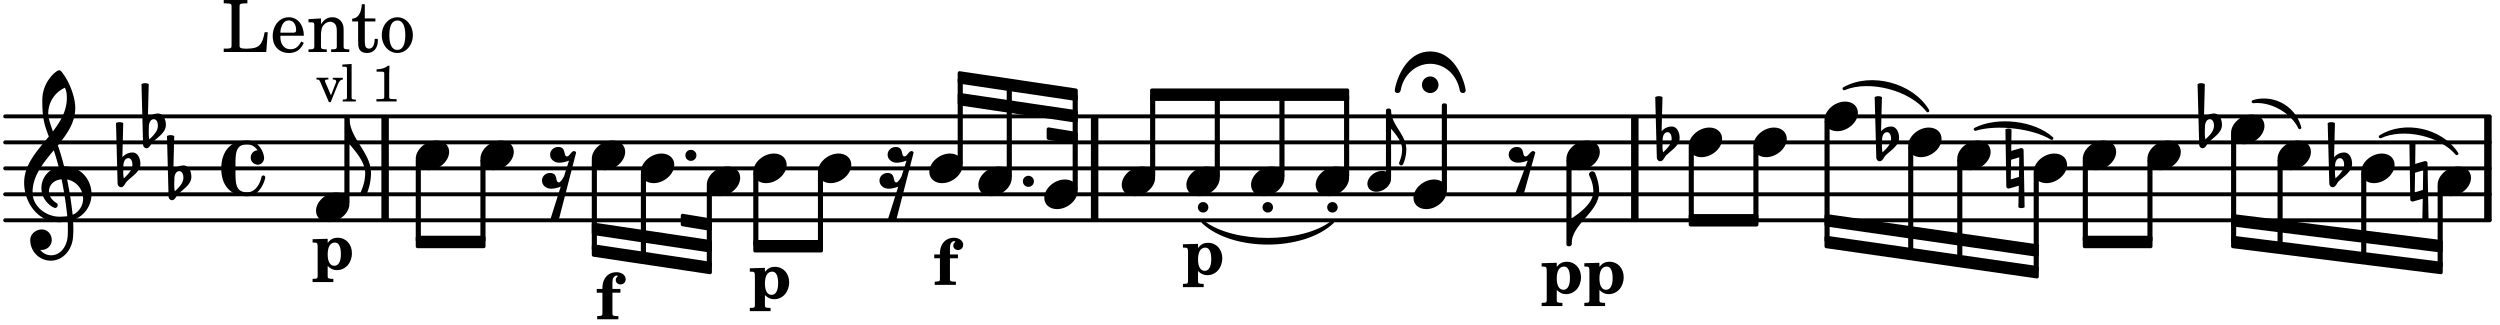 <svg xmlns="http://www.w3.org/2000/svg" xmlns:xlink="http://www.w3.org/1999/xlink" width="564.9" height="73.5" viewBox="0 0 269 35"><rect width="100%" height="100%" fill="#fff" rx="5"/><defs><path id="a" d="M2.219-1.594C1.109-1.594 0-.64 0 .375c0 .719.563 1.219 1.375 1.219 1.11 0 2.219-.953 2.219-1.969 0-.719-.563-1.219-1.375-1.219m0 0"/><path id="b" d="M.406-.328c.016-.39.188-.766.532-.766.296 0 .437.344.437.688 0 .61-.484 1.062-.922 1.484A3.3 3.3 0 0 1 .391.391V.28Zm-.625 1.937c0 .22.157.422.36.422.343 0 .422-.406.656-.64C1.39.813 2.234.344 2.234-.484c0-.61-.296-1.22-.843-1.22a1.41 1.41 0 0 0-1.094.517L.39-4.876A.85.85 0 0 0 0-4.969a.85.85 0 0 0-.39.094Zm0 0"/><path id="c" d="M-.89-.562c0 .484.406.875.89.875s.89-.391.89-.875c0-.5-.406-.907-.89-.907a.904.904 0 0 0-.89.907M0-4.156c-2.922 0-3.812 3.765-3.812 4.203 0 .156.14.266.296.266.157 0 .297-.094.344-.313C-2.89-1.594-1.594-2.828 0-2.828S2.89-1.594 3.172 0c.047.219.187.313.344.313s.297-.11.297-.266c0-.438-.891-4.203-3.813-4.203m0 0"/><path id="f" d="M-.562 0c0 .313.25.563.562.563A.56.56 0 0 0 .563 0 .56.56 0 0 0 0-.562.56.56 0 0 0-.562 0m0 0"/><path id="g" d="M1.875-7.516c0 .141.469.797.469 1.829 0 1.203-1.328 2.218-2.344 2.89h-.281V0H0c0-2.266 2.969-3.422 2.969-5.687 0-.688-.172-1.375-.438-2a.34.34 0 0 0-.297-.172c-.171 0-.359.14-.359.343m0 0"/><path id="i" d="M1.766-1.281c-.47 0-.016-1.016-.97-1.016-.468 0-.858.36-.858.828 0 .5.453.86.984.86.36 0 .703-.094 1.062-.22L.61 2.798c.141.11.313.156.47.156a.7.7 0 0 0 .468-.156l1.25-4.5c-.047-.078-.14-.156-.25-.156-.25 0-.531.578-.781.578m0 0"/><path id="j" d="M-.094-4.187 0 1.952c0 .125.11.219.234.219.016 0 .032.015.063 0l1.047-.297-.047 2.313a.6.6 0 0 0 .328.093.67.67 0 0 0 .344-.093l-.11-6.141c0-.125-.109-.219-.234-.219-.016 0-.031-.015-.062 0L.53-1.875l.031-2.312a.615.615 0 0 0-.656 0m1.485 3L1.359.922l-.875.265.032-2.109Zm0 0"/><path id="k" d="M0 0a.593.593 0 1 0 1.187 0A.593.593 0 0 0 0 0m0 0"/><path id="m" d="M2.375-1.281c-.469 0-.016-1.016-.969-1.016-.453 0-.86.36-.86.828 0 .5.454.86.97.86.375 0 .718-.094 1.062-.22L2.047.845c-.063.156-.39.672-.547.672C1.031 1.516 1.469.5.531.5c-.468 0-.86.36-.86.813 0 .515.454.875.97.875.359 0 .718-.094 1.047-.22L.547 5.579c.14.125.297.172.453.172a.65.65 0 0 0 .469-.172l1.875-7.281a.27.27 0 0 0-.235-.156c-.265 0-.5.578-.734.578m0 0"/><path id="n" d="M2.797-3C.203-3 0-.719 0 0c0 2.063 1.219 3 2.797 3C4.234 3 4.734 1.172 4.734.984c0-.125-.093-.218-.203-.218a.2.2 0 0 0-.203.172c-.187.843-.719 1.64-1.531 1.64-1.203 0-1.266-.86-1.266-2.172v-.812c0-1.313.063-2.172 1.266-2.172.469 0 .844.25 1.11.64-.454.016-.735.391-.735.782 0 .515.453.765.765.765.36 0 .672-.328.672-.718C4.61-1.641 4.063-3 2.797-3m0 0"/><path id="o" d="M1.203 8.016c0 .203.172.343.344.343a.32.32 0 0 0 .297-.187c.297-.719.468-1.5.468-2.281C2.313 3.703 0 2.17 0 0h-.281v2.797H0c.719.828 1.688 1.984 1.688 3.094 0 1.187-.485 1.968-.485 2.125m0 0"/><path id="u" d="M7.266-.016C7.266-1.546 6.14-3 4.359-3h-.046a24 24 0 0 0-.672-2.266c1-1.218 1.875-2.468 1.875-4.03 0-1.298-.766-3.11-1.547-3.97a.33.33 0 0 0-.203-.078c-.282 0-1.797 1.219-1.797 3.203 0 1.985.218 2.657.703 3.922-1.25 1.532-2.656 3-2.656 4.969C.016.953 1.563 3 3.75 3c.469 0 .89-.078.953-.078.016.265.016.562.016.844 0 .234 0 .468-.016.703-.062 1.11-.766 2.093-1.781 2.093a1.48 1.48 0 0 1-1.172-.578h.172c.578 0 1.062-.484 1.062-1.062 0-.625-.453-1.14-1.062-1.14-.656 0-1.25.5-1.25 1.14 0 1.234 1 2.219 2.203 2.219 1.36 0 2.313-1.203 2.406-2.578.016-.266.032-.532.032-.782 0-.344-.016-.672-.047-1.015a2.92 2.92 0 0 0 2-2.782m-2.032 2.22a40 40 0 0 0-.593-3.798A2.11 2.11 0 0 1 6.359.47c0 .812-.5 1.469-1.125 1.734m-1.453.202c-1.297 0-2.86-1.015-2.86-2.61 0-1.78 1.142-3.155 2.282-4.53.203.593.375 1.187.531 1.797A2.3 2.3 0 0 0 1.875-.672c0 1.422 1.266 2.14 1.469 2.14.172 0 .281-.14.281-.296a.28.28 0 0 0-.078-.203c-.594-.344-.86-.828-.86-1.297 0-.625.485-1.219 1.36-1.281.328 1.578.531 3.156.61 3.968-.376.047-.876.047-.876.047m.625-13.875c.14.328.203.547.203 1.11 0 1.375-.671 2.5-1.5 3.593-.312-.875-.5-1.484-.5-1.937 0-1.188.704-2.281 1.797-2.766m0 0"/><path id="d" d="M.86 5.672c0 .14.109.234.234.234a.21.21 0 0 0 .203-.125 4.1 4.1 0 0 0 .344-1.61C1.64 2.626 0 1.548 0 0h-.203v1.969H0c.516.593 1.188 1.422 1.188 2.203 0 .828-.329 1.39-.329 1.5m0 0"/><path id="e" d="M1.578-1.125C.797-1.125 0-.453 0 .265c0 .516.406.86.969.86.781 0 1.578-.672 1.578-1.39 0-.516-.406-.86-.969-.86m0 0"/><path id="h" d="m1.75-3.266-1.625.047v.36h.11c.421 0 .437.03.437.656V.78C.656.875.656.906.625.953c-.031.063-.172.094-.469.094H.125v.344h2.234v-.344h-.078C1.812 1.03 1.75 1 1.75.75V-.344c.281.297.594.453.984.453.938 0 1.625-.78 1.625-1.828 0-.953-.64-1.656-1.515-1.656-.485 0-.781.156-1.094.547Zm.781.407c.422 0 .64.437.64 1.25 0 .78-.25 1.25-.702 1.25-.453 0-.719-.438-.719-1.22 0-.827.281-1.28.781-1.28m0 0"/><path id="l" d="M2.64-3.266h-.859v-.39c0-.469.016-.625.078-.766.079-.156.235-.281.375-.281.063 0 .11.016.11.062 0 .016-.016.032-.031.063a.44.44 0 0 0-.172.36c0 .265.218.468.515.468.313 0 .547-.234.547-.562 0-.422-.422-.75-1-.75-.906 0-1.5.687-1.5 1.703v.093h-.61v.407h.61v2.25c-.015.078-.015.14-.047.172C.61-.375.47-.36.172-.344H.14V0h2.28v-.344h-.124C1.844-.359 1.78-.39 1.78-.656V-2.86h.86Zm0 0"/><path id="p" d="M5-2.125h-.328c-.266 1.39-.61 1.734-1.813 1.766h-.328c-.469-.016-.578-.094-.562-.375v-3.907c0-.39 0-.406.047-.484.062-.078.218-.094.656-.11h.14v-.359H.267v.36h.14c.453.015.594.03.657.109.046.078.046.094.046.484v3.688c0 .39 0 .406-.046.484C1-.39.859-.359.406-.359h-.14V0h4.578Zm0 0"/><path id="q" d="M3.61-1.75c0-1.156-.657-1.984-1.61-1.984-.984 0-1.734.859-1.734 2.03C.266-.608.969.11 2.016.11c.75 0 1.265-.359 1.593-1.093l-.28-.141c-.313.594-.642.828-1.157.828q-.586 0-.89-.516c-.141-.234-.204-.5-.188-.937Zm-2.516-.328a1.7 1.7 0 0 1 .11-.625c.171-.469.421-.688.796-.688.469 0 .781.407.781 1.032 0 .218-.078.28-.328.28Zm0 0"/><path id="r" d="M1.547-3.61.203-3.53v.344h.281c.297 0 .344.046.344.374v2.22C.813-.47.813-.423.781-.392.72-.312.578-.28.234-.28h-.03V0h1.968v-.281H2.14c-.516-.016-.594-.047-.594-.328v-1.157c0-.375.062-.718.14-.906.172-.344.516-.578.844-.578.203 0 .438.11.547.266.125.172.172.406.172.78v1.61c0 .125-.016.172-.047.203-.047.079-.203.11-.531.11H2.64V0h1.953v-.281h-.032c-.515-.016-.578-.047-.578-.328v-1.563c0-.562-.03-.703-.156-.953a1.17 1.17 0 0 0-1.047-.61c-.515 0-.89.235-1.234.75Zm0 0"/><path id="s" d="M1.5-3.61v-1.53h-.312C1.109-4.14.766-3.626.14-3.579v.297h.64v1.984c0 .531.016.734.094.906.11.329.422.5.875.5.703 0 1.156-.515 1.156-1.343 0-.047 0-.094-.015-.172h-.328c-.016.687-.22 1.047-.61 1.047-.172 0-.328-.094-.375-.22C1.531-.687 1.5-.89 1.5-1.155v-2.125h1.14v-.328Zm0 0"/><path id="t" d="M1.953-3.734C1-3.734.266-2.891.266-1.797.266-.734 1 .11 1.938.11s1.671-.843 1.671-1.921c0-1.063-.734-1.922-1.656-1.922m0 .343c.547 0 .844.563.844 1.579 0 1.03-.297 1.593-.86 1.593s-.859-.562-.859-1.578c0-1.062.297-1.594.875-1.594m0 0"/><path id="v" d="M1.61-.656.983-2.11C.97-2.156.97-2.188.97-2.22c0-.094.062-.14.297-.14h.062v-.188H.047v.188h.047c.203 0 .281.062.36.25L1.39.078h.187l.781-1.922c.157-.36.282-.484.5-.515h.032v-.188H1.797v.188h.078c.188 0 .297.078.297.203 0 .062-.016.14-.063.219Zm0 0"/><path id="w" d="m1.11-4.031-1 .062v.235h.265c.203 0 .234.03.234.265v3.047c-.015.094-.015.125-.046.14-.032.063-.141.079-.375.079H.156V0h1.407v-.203H1.53c-.36 0-.422-.031-.422-.234Zm0 0"/><path id="y" d="M1.766-3.844c-.188.219-.688.39-1.203.39v.25h.484c.328 0 .36.032.344.345v2.187c0 .281 0 .281-.032.344-.046.047-.156.078-.453.078h-.36V0H2.72v-.25h-.313C2.11-.25 2-.281 1.953-.328c-.031-.063-.031-.063-.031-.344v-2.265c0-.297.016-.563.031-.907Zm0 0"/></defs><path fill="none" stroke="#000" stroke-linecap="round" stroke-miterlimit="10" stroke-width=".423" d="M.559 23.703H267.89M.559 20.906H267.89M.559 18.113H267.89M.559 15.32H267.89M.559 12.523H267.89"/><path fill="none" stroke="#000" stroke-miterlimit="10" stroke-width=".804" d="M175.906 23.703v-11.18M41.438 23.703v-11.18M117.781 23.703v-11.18M267.7 23.703v-11.18"/><path fill="none" stroke="#000" stroke-linejoin="round" stroke-miterlimit="10" stroke-width=".399" d="M188.863 23.504h.149v-7.606h-.149Zm0 0"/><path d="M188.863 23.504h.149v-7.606h-.149Zm0 0"/><use xlink:href="#a" x="188.663" y="15.318"/><use xlink:href="#b" x="178.493" y="15.318"/><use xlink:href="#a" x="218.825" y="18.113"/><use xlink:href="#a" x="141.568" y="19.51"/><path fill="none" stroke="#000" stroke-linejoin="round" stroke-miterlimit="10" stroke-width=".399" d="M210.797 27.895h.152V17.297h-.152Zm0 0"/><path d="M210.797 27.895h.152V17.297h-.152Zm0 0"/><use xlink:href="#a" x="210.599" y="16.716"/><use xlink:href="#b" x="202.106" y="15.318"/><use xlink:href="#a" x="196.318" y="12.524"/><path fill="none" stroke="#000" stroke-linejoin="round" stroke-miterlimit="10" stroke-width=".399" d="M205.52 27.148h.148v-11.25h-.148Zm0 0"/><path d="M205.52 27.148h.148v-11.25h-.148Zm0 0"/><use xlink:href="#a" x="205.319" y="15.318"/><path fill="none" stroke="#000" stroke-linejoin="round" stroke-miterlimit="10" stroke-width=".399" d="M196.516 25.875h.152v-12.77h-.152Zm0 0"/><path d="M196.516 25.879h.152V13.105h-.152Zm0 0"/><path fill="none" stroke="#000" stroke-linejoin="round" stroke-miterlimit="10" stroke-width=".399" d="M149.328 19.04h.152v-7.157h-.152Zm0 0"/><path d="M149.328 19.04h.152v-7.153h-.152Zm0 0"/><path fill="none" stroke="#000" stroke-linejoin="round" stroke-miterlimit="10" stroke-width=".399" d="M155.34 20.328h.152v-9.004h-.152Zm0 0"/><path d="M155.34 20.328h.152v-9h-.152Zm0 0"/><use xlink:href="#c" x="153.891" y="9.696"/><use xlink:href="#a" x="152.089" y="20.907"/><use xlink:href="#d" x="149.68" y="11.885"/><use xlink:href="#e" x="147.132" y="19.51"/><path fill="none" stroke="#000" stroke-linejoin="round" stroke-miterlimit="10" stroke-width=".399" d="M144.82 18.93h.153v-8.543h-.153Zm0 0"/><path d="M144.82 18.93h.153v-8.543h-.153Zm0 0"/><use xlink:href="#f" x="143.369" y="22.305"/><path fill="none" stroke="#000" stroke-linejoin="round" stroke-miterlimit="10" stroke-width=".399" d="M240.262 23.23v.942l22.379 2.797v-.946Zm0 0"/><path d="M240.262 23.23v.942l22.379 2.797v-.946Zm0 0"/><path fill="none" stroke="#000" stroke-linejoin="round" stroke-miterlimit="10" stroke-width=".399" d="M240.262 25.566v.942l22.379 2.797v-.946Zm0 0"/><path d="M240.262 25.566v.942l22.379 2.797v-.946Zm0 0"/><path fill="none" stroke="#000" stroke-linejoin="round" stroke-miterlimit="10" stroke-width=".399" d="M181.906 23.504h.149v-7.606h-.149Zm0 0"/><path d="M181.906 23.504h.149v-7.606h-.149Zm0 0"/><use xlink:href="#a" x="181.706" y="15.318"/><use xlink:href="#g" x="169.097" y="26.297"/><path fill="none" stroke="#000" stroke-linejoin="round" stroke-miterlimit="10" stroke-width=".399" d="M168.746 26.297h.152v-9h-.152Zm0 0"/><path d="M168.746 26.297h.152v-9h-.152Zm0 0"/><use xlink:href="#h" x="165.757" y="31.541"/><use xlink:href="#h" x="170.349" y="31.541"/><use xlink:href="#a" x="168.547" y="16.716"/><use xlink:href="#i" x="162.4" y="18.113"/><use xlink:href="#j" x="259.344" y="19.51"/><path fill="none" stroke="#000" stroke-linejoin="round" stroke-miterlimit="10" stroke-width=".399" d="M262.488 28.598h.153V20.09h-.153Zm0 0"/><path d="M262.488 28.598h.153v-8.504h-.153Zm0 0"/><use xlink:href="#a" x="262.289" y="19.51"/><path fill="none" stroke="#000" stroke-linecap="round" stroke-linejoin="round" stroke-miterlimit="10" stroke-width=".339" d="M256.125 14.71c2.598-1.636 6.555-.76 8.227 1.817-1.782-2.082-5.739-2.957-8.227-1.816m0 0"/><path d="M256.125 14.71c2.598-1.636 6.555-.76 8.227 1.817-1.782-2.082-5.739-2.957-8.227-1.816"/><path fill="none" stroke="#000" stroke-linejoin="round" stroke-miterlimit="10" stroke-width=".399" d="M224.305 26.508h7.105v-.942h-7.105Zm0 0"/><path d="M224.305 26.508h7.105v-.942h-7.105Zm0 0"/><path fill="none" stroke="#000" stroke-linecap="round" stroke-linejoin="round" stroke-miterlimit="10" stroke-width=".339" d="M242.45 10.938a3.99 3.99 0 0 1 5 2.792c-.845-1.742-3.075-2.988-5-2.793m0 0"/><path d="M242.45 10.938a3.99 3.99 0 0 1 5 2.792c-.845-1.742-3.075-2.988-5-2.793"/><path fill="none" stroke="#000" stroke-linejoin="round" stroke-miterlimit="10" stroke-width=".399" d="M196.516 23.23v.942l22.66 3.254v-.942Zm0 0"/><path d="M196.516 23.23v.942l22.66 3.254v-.942Zm0 0"/><path fill="none" stroke="#000" stroke-linejoin="round" stroke-miterlimit="10" stroke-width=".399" d="M196.516 25.566v.942l22.66 3.254v-.942Zm0 0"/><path d="M196.516 25.566v.942l22.66 3.254v-.942Zm0 0"/><path fill="none" stroke="#000" stroke-linecap="round" stroke-linejoin="round" stroke-miterlimit="10" stroke-width=".339" d="M212.543 13.906c2.39-1.219 6.336-.75 8.227.98-1.954-1.226-5.895-1.695-8.227-.98m0 0"/><path d="M212.543 13.906c2.39-1.219 6.336-.75 8.227.98-1.954-1.226-5.895-1.695-8.227-.98"/><path fill="none" stroke="#000" stroke-linejoin="round" stroke-miterlimit="10" stroke-width=".399" d="M181.906 24.172h7.106v-.942h-7.106Zm0 0"/><path d="M181.906 24.172h7.106v-.942h-7.106Zm0 0"/><path fill="none" stroke="#000" stroke-linecap="round" stroke-linejoin="round" stroke-miterlimit="10" stroke-width=".339" d="M198.426 9.54c2.879-1.634 7.304-.47 9 2.374-1.824-2.351-6.25-3.52-9-2.375m0 0"/><path d="M198.426 9.54c2.879-1.634 7.304-.47 9 2.374-1.824-2.351-6.25-3.52-9-2.375"/><path fill="none" stroke="#000" stroke-linejoin="round" stroke-miterlimit="10" stroke-width=".399" d="M123.95 10.66h21.023V9.72h-21.024Zm0 0"/><path d="M123.95 10.66h21.023V9.72h-21.024Zm0 0"/><use xlink:href="#b" x="250.85" y="18.113"/><path fill="none" stroke="#000" stroke-linecap="round" stroke-linejoin="round" stroke-miterlimit="10" stroke-width=".339" d="M129.457 23.895c3.2 3.003 10.711 3.003 13.91 0-3.199 2.5-10.71 2.5-13.91 0m0 0"/><path d="M129.457 23.895c3.2 3.003 10.711 3.003 13.91 0-3.199 2.5-10.71 2.5-13.91 0"/><path fill="none" stroke="#000" stroke-linejoin="round" stroke-miterlimit="10" stroke-width=".399" d="M103.246 7.86v.945l12.524 1.855V9.72Zm0 0"/><path d="M103.246 7.86v.945l12.524 1.855V9.72Zm0 0"/><path fill="none" stroke="#000" stroke-linejoin="round" stroke-miterlimit="10" stroke-width=".399" d="M103.246 10.195v.946l12.524 1.855v-.945Zm0 0"/><path d="M103.246 10.195v.946l12.524 1.855v-.945Zm0 0"/><path fill="none" stroke="#000" stroke-linejoin="round" stroke-miterlimit="10" stroke-width=".399" d="M112.82 13.906v.942l2.95.484v-.945Zm0 0"/><path d="M112.82 13.906v.942l2.95.484v-.945Zm0 0"/><path fill="none" stroke="#000" stroke-linejoin="round" stroke-miterlimit="10" stroke-width=".399" d="M81.25 26.969h7.105v-.946H81.25Zm0 0"/><path d="M81.25 26.969h7.105v-.946H81.25Zm0 0"/><path fill="none" stroke="#000" stroke-linejoin="round" stroke-miterlimit="10" stroke-width=".399" d="M73.45 23.203v.945l2.952.485v-.942Zm0 0"/><path d="M73.45 23.203v.945l2.952.485v-.942Zm0 0"/><path fill="none" stroke="#000" stroke-linejoin="round" stroke-miterlimit="10" stroke-width=".399" d="M63.875 24.148v.946l12.527 1.875v-.946Zm0 0"/><path d="M63.875 24.148v.946l12.527 1.875v-.946Zm0 0"/><path fill="none" stroke="#000" stroke-linejoin="round" stroke-miterlimit="10" stroke-width=".399" d="M63.875 26.484v.942l12.527 1.879v-.946Zm0 0"/><path d="M63.875 26.484v.942l12.527 1.879v-.946Zm0 0"/><path fill="none" stroke="#000" stroke-linejoin="round" stroke-miterlimit="10" stroke-width=".399" d="M44.934 26.508h7.109v-.942h-7.11Zm0 0"/><path d="M44.934 26.508h7.109v-.942h-7.11Zm0 0"/><use xlink:href="#a" x="240.062" y="13.921"/><path fill="none" stroke="#000" stroke-linejoin="round" stroke-miterlimit="10" stroke-width=".399" d="M231.262 25.84h.148v-8.543h-.148Zm0 0"/><path d="M231.262 25.84h.148v-8.543h-.148Zm0 0"/><use xlink:href="#a" x="231.061" y="16.716"/><path fill="none" stroke="#000" stroke-linejoin="round" stroke-miterlimit="10" stroke-width=".399" d="M240.262 25.871h.152V14.504h-.152Zm0 0"/><path d="M240.262 25.871h.152V14.504h-.152Zm0 0"/><path fill="none" stroke="#000" stroke-linejoin="round" stroke-miterlimit="10" stroke-width=".399" d="M224.305 25.84h.152v-8.543h-.152Zm0 0"/><path d="M224.305 25.84h.152v-8.543h-.152Zm0 0"/><use xlink:href="#a" x="224.104" y="16.716"/><use xlink:href="#j" x="215.879" y="18.113"/><path fill="none" stroke="#000" stroke-linejoin="round" stroke-miterlimit="10" stroke-width=".399" d="M254.262 27.59h.152v-8.895h-.152Zm0 0"/><path d="M254.262 27.59h.152v-8.895h-.152Zm0 0"/><use xlink:href="#a" x="254.064" y="18.113"/><path fill="none" stroke="#000" stroke-linejoin="round" stroke-miterlimit="10" stroke-width=".399" d="M219.023 29.055h.153v-10.36h-.153Zm0 0"/><path d="M219.023 29.055h.153v-10.36h-.153Zm0 0"/><path fill="none" stroke="#000" stroke-linejoin="round" stroke-miterlimit="10" stroke-width=".399" d="M245.262 26.484h.152v-9.187h-.152Zm0 0"/><path d="M245.262 26.484h.152v-9.187h-.152Zm0 0"/><use xlink:href="#a" x="245.063" y="16.716"/><use xlink:href="#b" x="236.849" y="13.921"/><use xlink:href="#k" x="73.747" y="16.716"/><use xlink:href="#a" x="68.958" y="18.113"/><path fill="none" stroke="#000" stroke-linejoin="round" stroke-miterlimit="10" stroke-width=".399" d="M63.875 26.797h.152v-9.5h-.152Zm0 0"/><path d="M63.875 26.797h.152v-9.5h-.152Zm0 0"/><use xlink:href="#l" x="64.118" y="34.354"/><use xlink:href="#a" x="63.677" y="16.716"/><path fill="none" stroke="#000" stroke-linejoin="round" stroke-miterlimit="10" stroke-width=".399" d="M69.156 27.563h.153v-8.868h-.153Zm0 0"/><path d="M69.156 27.563h.153v-8.868h-.153Zm0 0"/><use xlink:href="#m" x="58.647" y="18.113"/><path fill="none" stroke="#000" stroke-linejoin="round" stroke-miterlimit="10" stroke-width=".399" d="M51.89 25.84h.153v-8.543h-.152Zm0 0"/><path d="M51.89 25.84h.15v-8.543h-.15Zm0 0"/><use xlink:href="#a" x="88.006" y="18.113"/><path fill="none" stroke="#000" stroke-linejoin="round" stroke-miterlimit="10" stroke-width=".399" d="M81.25 26.297h.152v-7.602h-.152Zm0 0"/><path d="M81.25 26.297h.148v-7.602h-.148Zm0 0"/><use xlink:href="#a" x="81.05" y="18.113"/><use xlink:href="#a" x="51.691" y="16.716"/><path fill="none" stroke="#000" stroke-linejoin="round" stroke-miterlimit="10" stroke-width=".399" d="M76.25 28.594h.148V20.09h-.148Zm0 0"/><path d="M76.25 28.594h.148v-8.5h-.148Zm0 0"/><use xlink:href="#a" x="76.05" y="19.51"/><use xlink:href="#n" x="23.807" y="18.113"/><use xlink:href="#o" x="37.606" y="12.723"/><path fill="none" stroke="#000" stroke-linejoin="round" stroke-miterlimit="10" stroke-width=".399" d="M37.254 21.723h.152v-9h-.152Zm0 0"/><path d="M37.254 21.723h.152v-9h-.152Zm0 0"/><use xlink:href="#p" x="23.807" y="5.592"/><use xlink:href="#q" x="29.079" y="5.592"/><use xlink:href="#r" x="32.991" y="5.592"/><use xlink:href="#s" x="37.753" y="5.592"/><use xlink:href="#t" x="40.814" y="5.592"/><use xlink:href="#b" x="12.871" y="18.113"/><use xlink:href="#b" x="15.614" y="13.921"/><use xlink:href="#b" x="18.357" y="19.51"/><use xlink:href="#u" x="2.582" y="20.907"/><use xlink:href="#h" x="33.508" y="28.958"/><use xlink:href="#v" x="34.003" y="10.915"/><use xlink:href="#w" x="36.724" y="10.915"/><use xlink:href="#x" x="38.425" y="10.915"/><use xlink:href="#y" x="39.956" y="10.915"/><use xlink:href="#a" x="34.003" y="22.305"/><use xlink:href="#h" x="80.555" y="32.087"/><path fill="none" stroke="#000" stroke-linejoin="round" stroke-miterlimit="10" stroke-width=".399" d="M44.934 25.84h.152v-8.543h-.152Zm0 0"/><path d="M44.934 25.84h.148v-8.543h-.148Zm0 0"/><use xlink:href="#a" x="44.734" y="16.716"/><path fill="none" stroke="#000" stroke-linejoin="round" stroke-miterlimit="10" stroke-width=".399" d="M123.95 18.93h.152v-8.543h-.153Zm0 0"/><path d="M123.95 18.93h.152v-8.543h-.153Zm0 0"/><use xlink:href="#a" x="120.698" y="19.51"/><path fill="none" stroke="#000" stroke-linejoin="round" stroke-miterlimit="10" stroke-width=".399" d="M115.617 20.328h.153v-9.98h-.153Zm0 0"/><path d="M115.617 20.328h.153v-9.98h-.153Zm0 0"/><use xlink:href="#a" x="112.365" y="20.907"/><path fill="none" stroke="#000" stroke-linejoin="round" stroke-miterlimit="10" stroke-width=".399" d="M137.863 18.93h.153v-8.543h-.153Zm0 0"/><path d="M137.863 18.93h.153v-8.543h-.153Zm0 0"/><use xlink:href="#f" x="136.412" y="22.305"/><use xlink:href="#a" x="134.61" y="19.51"/><path fill="none" stroke="#000" stroke-linejoin="round" stroke-miterlimit="10" stroke-width=".399" d="M130.906 18.93h.153v-8.543h-.153Zm0 0"/><path d="M130.906 18.93h.153v-8.543h-.153Zm0 0"/><use xlink:href="#f" x="129.455" y="22.305"/><use xlink:href="#h" x="127.159" y="29.502"/><use xlink:href="#a" x="127.654" y="19.51"/><use xlink:href="#a" x="99.993" y="18.113"/><use xlink:href="#l" x="100.434" y="30.649"/><path fill="none" stroke="#000" stroke-linejoin="round" stroke-miterlimit="10" stroke-width=".399" d="M103.246 17.531h.152v-8.96h-.152Zm0 0"/><path d="M103.246 17.531h.149v-8.96h-.149Zm0 0"/><use xlink:href="#m" x="94.963" y="18.113"/><use xlink:href="#a" x="105.273" y="19.51"/><path fill="none" stroke="#000" stroke-linejoin="round" stroke-miterlimit="10" stroke-width=".399" d="M88.207 26.297h.148v-7.602h-.148Zm0 0"/><path d="M88.207 26.297h.148v-7.602h-.148Zm0 0"/><use xlink:href="#k" x="110.062" y="19.51"/><path fill="none" stroke="#000" stroke-linejoin="round" stroke-miterlimit="10" stroke-width=".399" d="M108.523 18.93h.153V9.328h-.153Zm0 0"/><path d="M108.523 18.93h.153V9.332h-.153Zm0 0"/></svg>